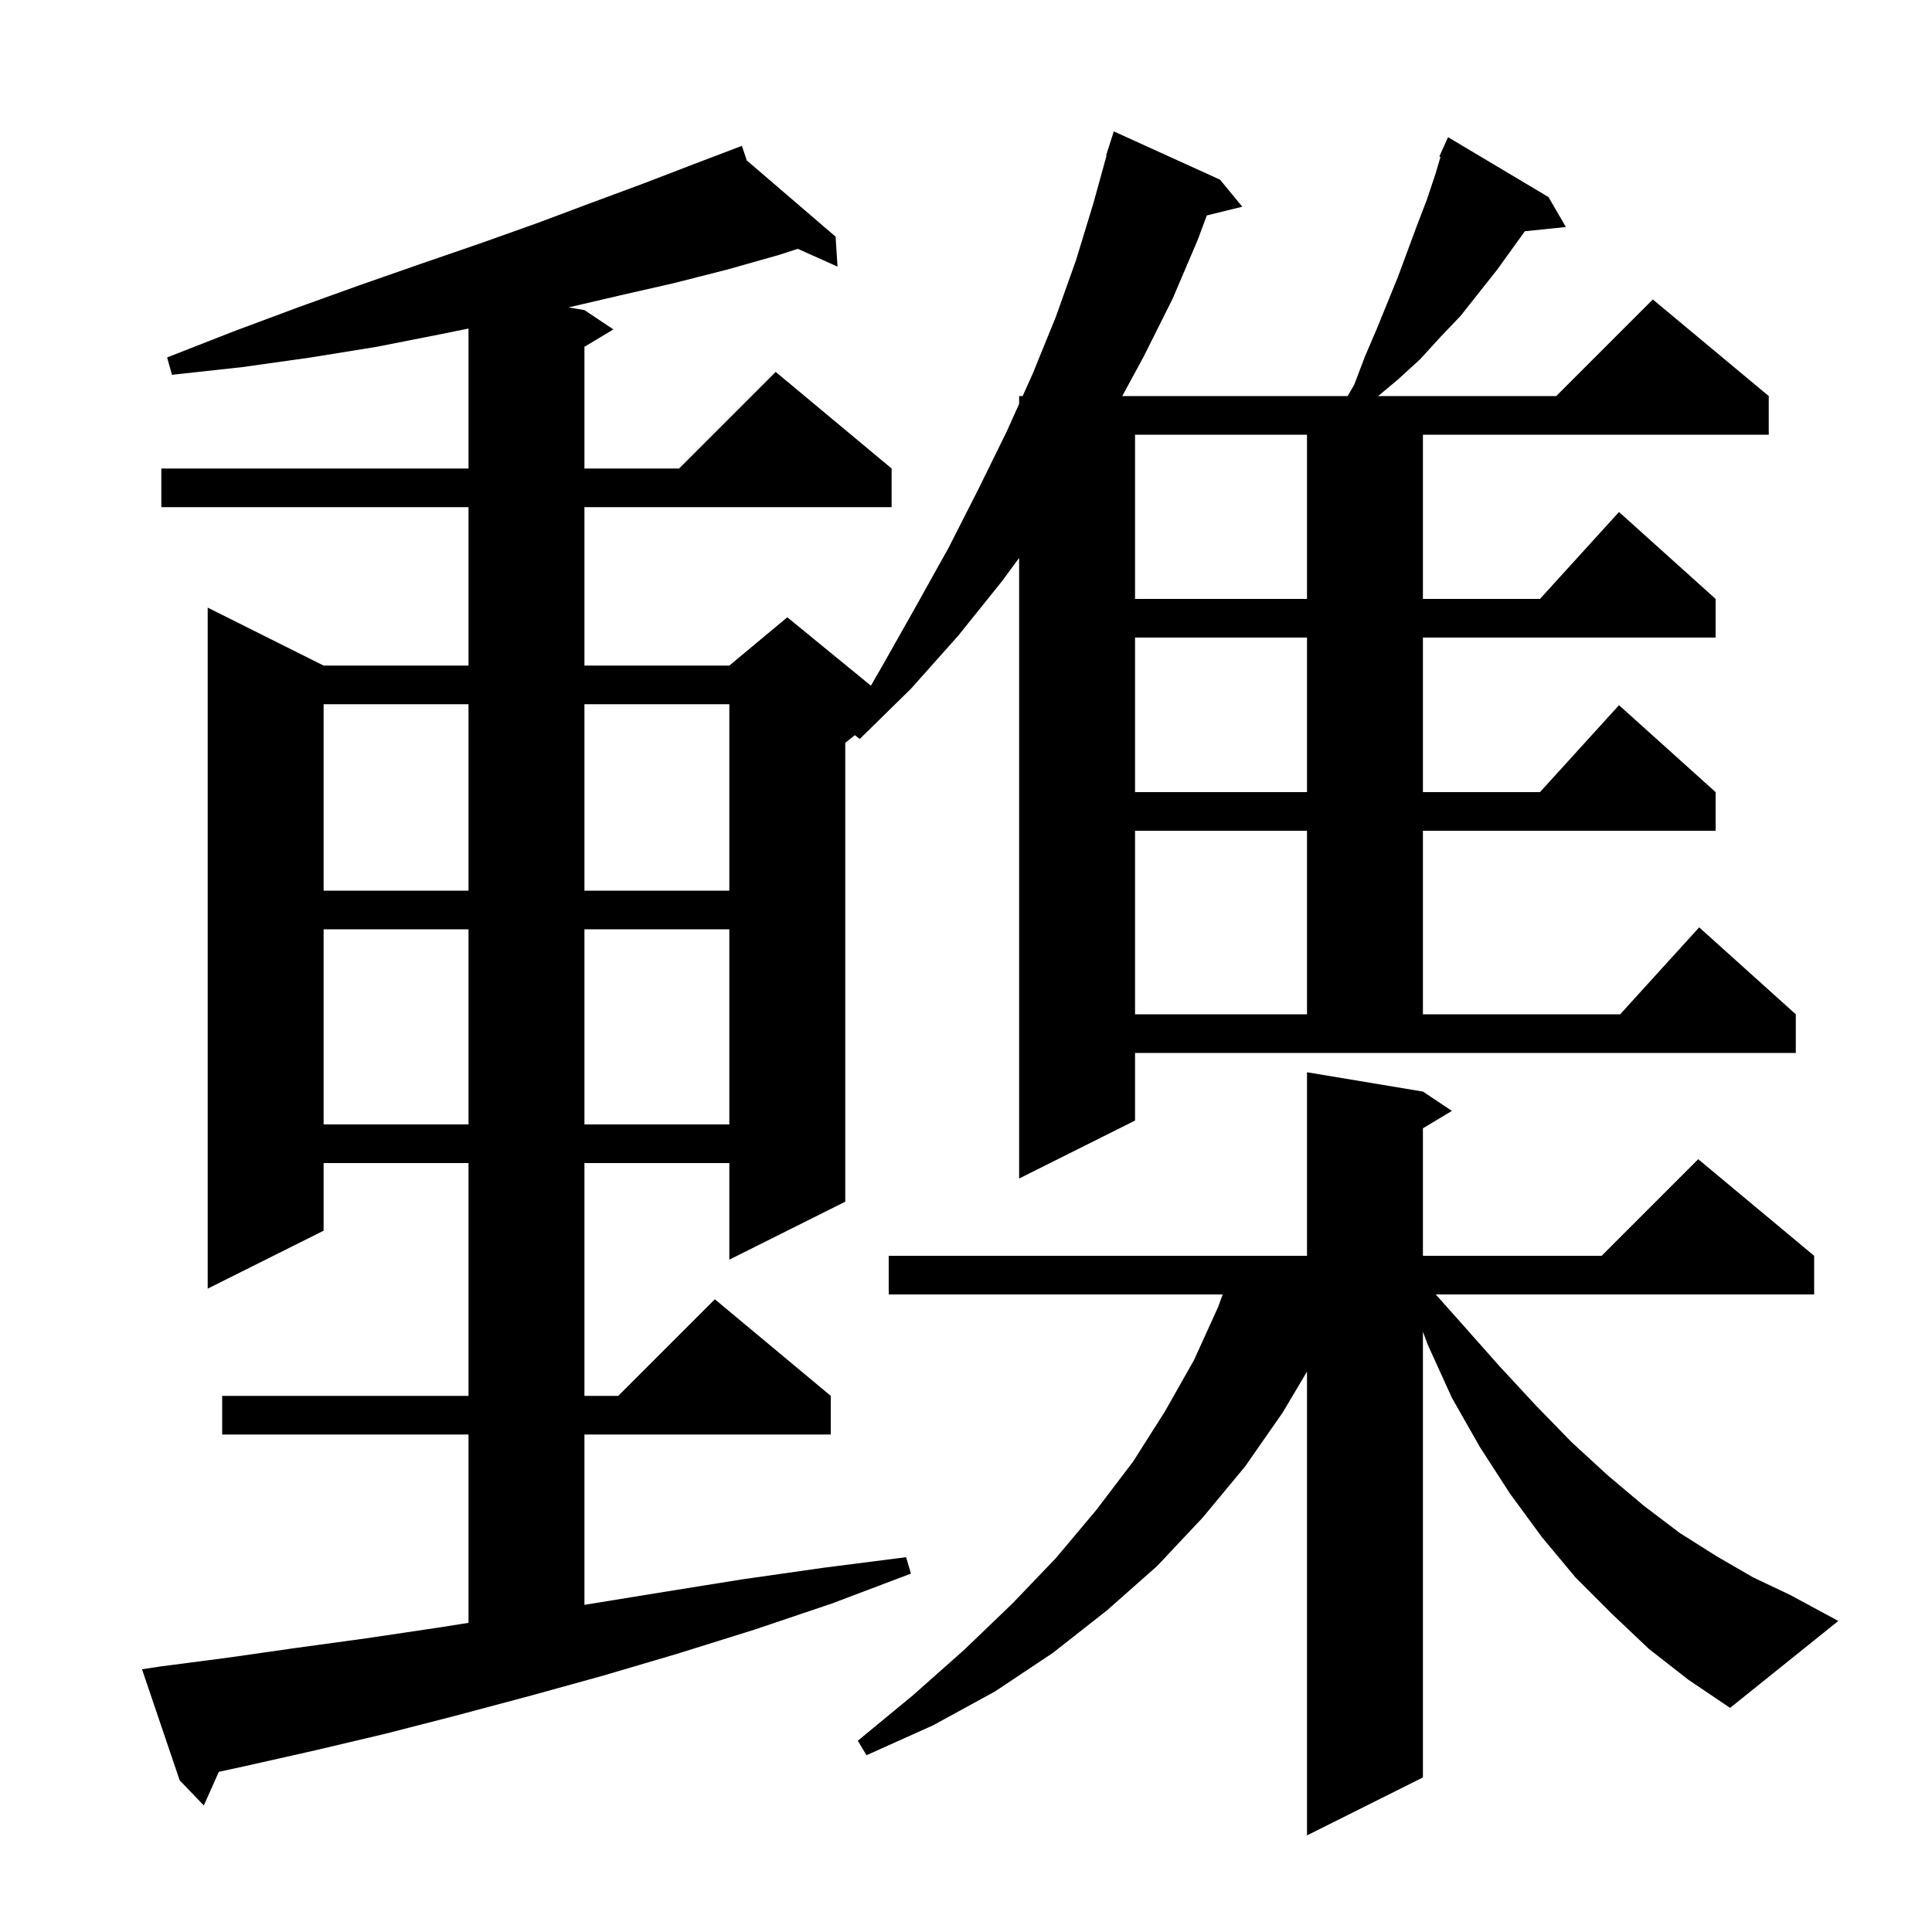 <svg xmlns="http://www.w3.org/2000/svg" xmlns:xlink="http://www.w3.org/1999/xlink" version="1.1" baseProfile="full" viewBox="0 0 200 200" width="200" height="200"><g fill="currentColor"><path d="M 170.7 170.7 L 166.9 167.1 L 163.1 163.3 L 159.6 159.1 L 156.3 154.6 L 153.2 149.8 L 150.3 144.7 L 147.8 139.2 L 147.3 137.859 L 147.3 184.0 L 135.3 190.0 L 135.3 141.986 L 132.8 146.2 L 128.9 151.8 L 124.5 157.1 L 119.8 162.1 L 114.6 166.7 L 109.0 171.1 L 103.0 175.1 L 96.6 178.6 L 89.7 181.7 L 88.8 180.2 L 94.5 175.5 L 99.8 170.8 L 104.8 166.0 L 109.3 161.3 L 113.5 156.3 L 117.3 151.3 L 120.6 146.1 L 123.6 140.8 L 126.1 135.3 L 126.573 134.0 L 92.0 134.0 L 92.0 130.0 L 135.3 130.0 L 135.3 111.0 L 147.3 113.0 L 150.3 115.0 L 147.3 116.8 L 147.3 130.0 L 165.8 130.0 L 175.8 120.0 L 187.8 130.0 L 187.8 134.0 L 148.626 134.0 L 151.3 137.0 L 155.2 141.4 L 159.0 145.5 L 162.7 149.3 L 166.4 152.7 L 170.2 155.9 L 173.9 158.7 L 177.7 161.1 L 181.5 163.3 L 185.3 165.1 L 190.3 167.8 L 179.1 176.8 L 174.8 173.9 Z M 140.2 39.8 L 141.3 36.9 L 142.5 34.1 L 144.7 28.7 L 146.7 23.3 L 147.7 20.7 L 148.6 18.0 L 149.12 16.245 L 149.0 16.2 L 149.39 15.333 L 149.4 15.3 L 149.404 15.302 L 149.9 14.2 L 160.3 20.4 L 162.1 23.5 L 157.852 23.939 L 155.0 27.9 L 151.2 32.7 L 149.1 34.9 L 147.0 37.2 L 144.7 39.3 L 142.66 41.0 L 161.1 41.0 L 171.1 31.0 L 183.1 41.0 L 183.1 45.0 L 147.3 45.0 L 147.3 62.0 L 159.418 62.0 L 167.6 53.0 L 177.6 62.0 L 177.6 66.0 L 147.3 66.0 L 147.3 82.0 L 159.418 82.0 L 167.6 73.0 L 177.6 82.0 L 177.6 86.0 L 147.3 86.0 L 147.3 105.0 L 167.718 105.0 L 175.9 96.0 L 185.9 105.0 L 185.9 109.0 L 117.5 109.0 L 117.5 116.0 L 105.5 122.0 L 105.5 57.757 L 103.7 60.2 L 99.2 65.8 L 94.3 71.3 L 89.0 76.5 L 88.495 76.104 L 87.5 76.9 L 87.5 124.4 L 75.5 130.4 L 75.5 120.4 L 60.5 120.4 L 60.5 144.5 L 64.0 144.5 L 74.0 134.5 L 86.0 144.5 L 86.0 148.5 L 60.5 148.5 L 60.5 166.131 L 60.7 166.1 L 68.7 164.8 L 76.8 163.5 L 85.2 162.3 L 93.8 161.2 L 94.3 162.9 L 86.1 166.0 L 78.1 168.7 L 70.1 171.2 L 62.3 173.5 L 54.7 175.6 L 47.2 177.6 L 39.8 179.5 L 32.6 181.2 L 25.5 182.8 L 22.653 183.419 L 21.1 186.9 L 18.6 184.3 L 14.7 172.8 L 16.7 172.5 L 23.6 171.6 L 30.6 170.6 L 37.9 169.6 L 45.3 168.5 L 48.5 167.995 L 48.5 148.5 L 23.0 148.5 L 23.0 144.5 L 48.5 144.5 L 48.5 120.4 L 33.5 120.4 L 33.5 127.4 L 21.5 133.4 L 21.5 62.9 L 33.5 68.9 L 48.5 68.9 L 48.5 52.5 L 16.7 52.5 L 16.7 48.5 L 48.5 48.5 L 48.5 34.011 L 45.6 34.6 L 39.0 35.9 L 32.2 37.0 L 25.1 38.0 L 17.8 38.8 L 17.3 37.0 L 24.2 34.3 L 30.9 31.8 L 37.3 29.5 L 43.6 27.3 L 49.7 25.2 L 55.6 23.1 L 61.2 21.0 L 66.6 19.0 L 71.8 17.0 L 75.915 15.436 L 75.9 15.4 L 75.934 15.429 L 76.8 15.1 L 77.307 16.608 L 86.5 24.5 L 86.7 27.6 L 82.589 25.759 L 80.6 26.4 L 75.3 27.9 L 69.8 29.3 L 64.1 30.6 L 58.85 31.825 L 60.5 32.1 L 63.5 34.1 L 60.5 35.9 L 60.5 48.5 L 70.3 48.5 L 80.3 38.5 L 92.3 48.5 L 92.3 52.5 L 60.5 52.5 L 60.5 68.9 L 75.5 68.9 L 81.5 63.9 L 90.155 70.981 L 91.3 69.0 L 94.8 62.8 L 98.2 56.7 L 101.3 50.6 L 104.2 44.7 L 105.5 41.811 L 105.5 41.0 L 105.865 41.0 L 106.9 38.7 L 109.3 32.8 L 111.4 26.9 L 113.2 21.0 L 114.549 16.11 L 114.5 16.1 L 115.3 13.6 L 126.3 18.6 L 128.6 21.4 L 124.927 22.302 L 124.0 24.8 L 121.4 30.9 L 118.4 36.9 L 116.176 41.0 L 139.508 41.0 Z M 33.5 96.2 L 33.5 116.4 L 48.5 116.4 L 48.5 96.2 Z M 60.5 96.2 L 60.5 116.4 L 75.5 116.4 L 75.5 96.2 Z M 117.5 86.0 L 117.5 105.0 L 135.3 105.0 L 135.3 86.0 Z M 33.5 72.9 L 33.5 92.2 L 48.5 92.2 L 48.5 72.9 Z M 60.5 72.9 L 60.5 92.2 L 75.5 92.2 L 75.5 72.9 Z M 117.5 66.0 L 117.5 82.0 L 135.3 82.0 L 135.3 66.0 Z M 117.5 45.0 L 117.5 62.0 L 135.3 62.0 L 135.3 45.0 Z "/></g></svg>
